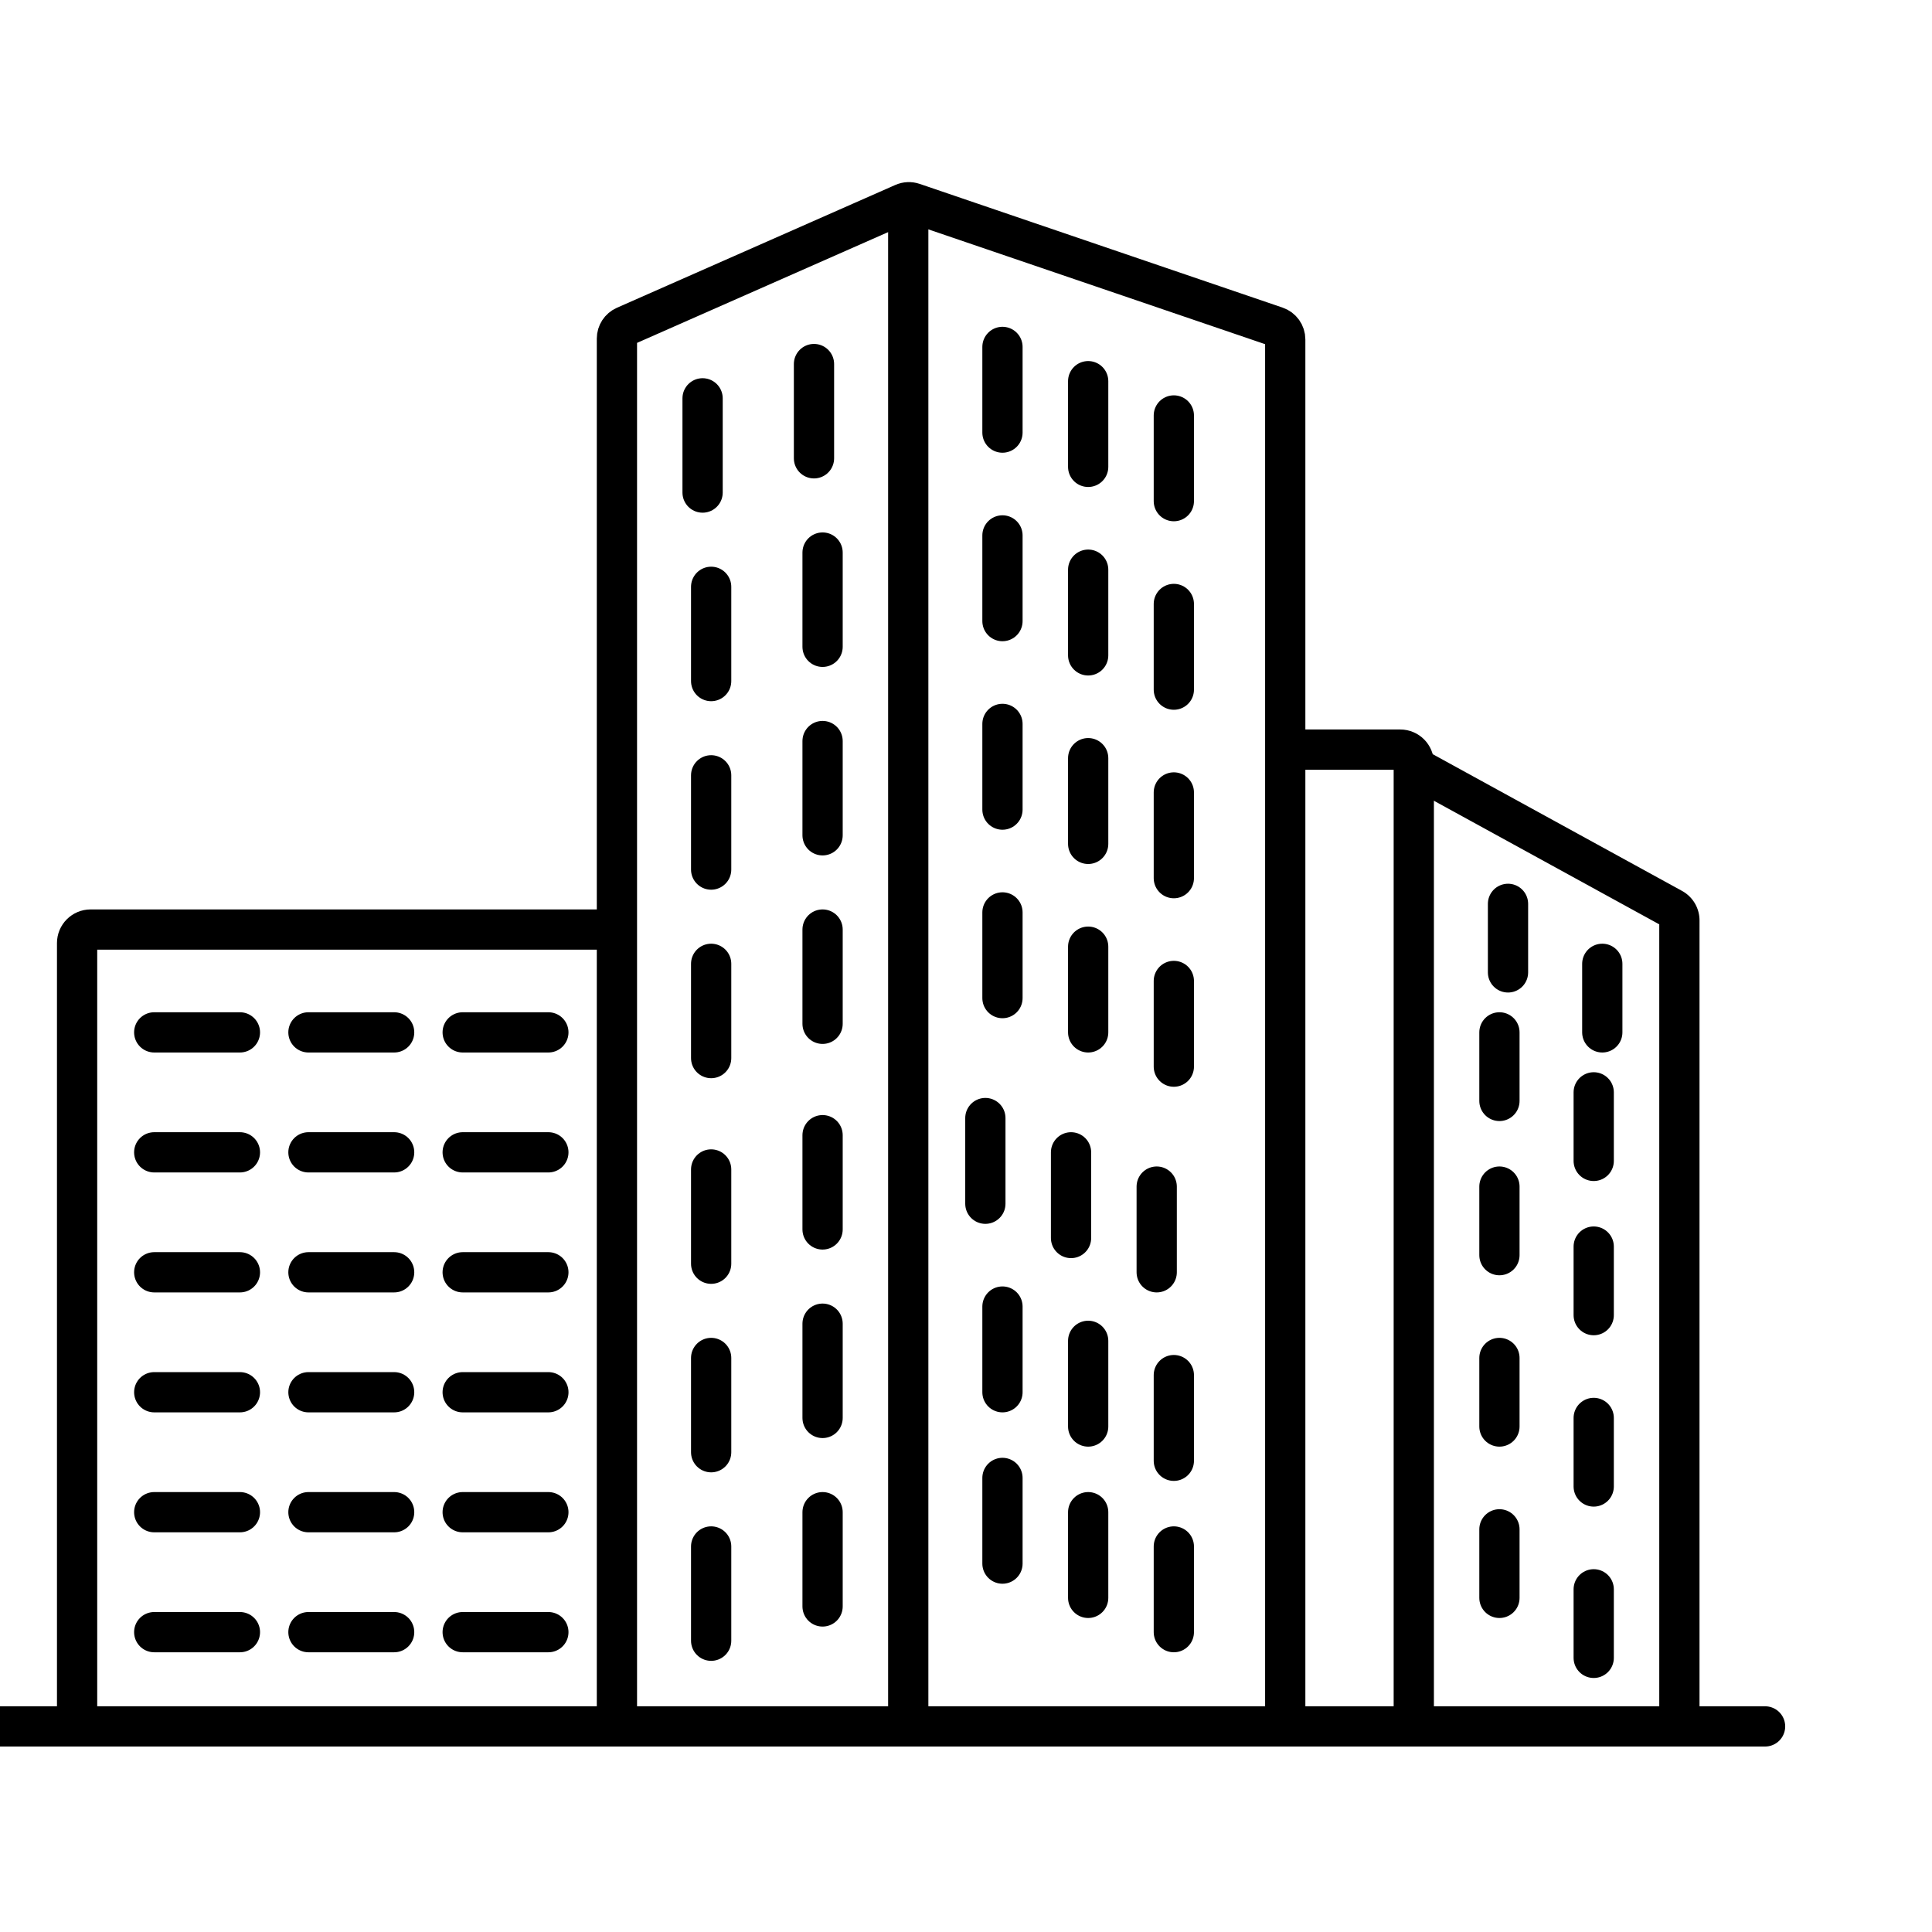 <svg xmlns="http://www.w3.org/2000/svg" width="144" height="144" fill="none"><g clip-path="url(#a)"><path stroke="#000" stroke-width="3" d="M95.794 128.676V25.301c0-.432-.274-.815-.682-.954l-27.045-9.22c-.24-.082-.5-.07-.732.032l-20.753 9.155c-.365.162-.6.523-.6.922v103.44M95.795 55.872h8.572c.556 0 1.008.451 1.008 1.008v71.157"/><path fill="#000" d="M123.672 128.676a1.5 1.5 0 1 0 3 0h-3Zm.977-60.957-.722 1.316.722-1.316Zm-19.275-10.57-.721 1.316 19.274 10.57.722-1.316.721-1.315-19.274-10.57-.722 1.316Zm19.798 11.454h-1.5v60.073h3V68.603h-1.5Zm-.523-.884-.722 1.316a.493.493 0 0 1-.255-.432h3c0-.916-.499-1.759-1.302-2.199l-.721 1.315Z"/><path stroke="#000" stroke-linecap="round" stroke-width="3" d="M0 128.676h131.558M11.495 76.947h6.387M22.99 76.947h6.387M34.486 76.947h6.386M11.495 85.888h6.387M22.99 85.888h6.387M34.486 85.888h6.386M11.495 94.829h6.387M22.99 94.829h6.387M34.486 94.829h6.386M11.496 103.769h6.386M22.991 103.769h6.386M34.486 103.769h6.387M11.495 112.71h6.387M22.99 112.71h6.387M34.486 112.71h6.386M11.495 121.651h6.387M22.99 121.651h6.387M34.486 121.651h6.386M52.367 29.689v7.024M53.005 43.738v7.025M53.005 57.788v7.025M53.005 71.838v7.025M53.005 87.165v7.025M53.005 101.215v7.025M53.005 115.265v7.025M60.67 27.134v7.025M61.31 41.184v7.025M61.31 55.233v7.025M61.31 69.283v7.025M61.31 84.61v7.025M61.31 98.66v7.025M61.31 112.71v7.025M74.718 25.857v6.386M74.718 39.907v6.386M74.718 53.956v6.387M74.718 68.006v6.386M73.443 83.333v6.386M74.718 97.383v6.386M74.718 110.156v6.386M81.106 28.411v6.386M81.106 42.461v6.386M81.106 56.51v6.387M81.106 70.56v6.387M79.829 85.888v6.386M81.106 99.938v6.386M81.106 112.71v6.386M87.491 30.966v6.386M87.491 45.016v6.386M87.491 59.065v6.387M87.491 73.115v6.386M86.214 88.442v6.387M87.491 102.492v6.386M87.491 115.265v6.386M112.398 67.368v5.109M111.759 76.947v5.11M111.759 88.442v5.11M111.759 101.215v5.109M111.759 113.987v5.109M119.425 71.838v5.109M118.786 81.417v5.11M118.786 92.913v5.109M118.786 105.685v5.109M118.786 118.458v5.109"/><path stroke="#000" stroke-width="3" d="M45.98 69.283H6.754c-.556 0-1.008.452-1.008 1.008v58.385M67.695 15v113.676"/></g><defs><clipPath id="a"><path fill="#fff" d="M0 0h144v144H0z"/></clipPath></defs></svg>
